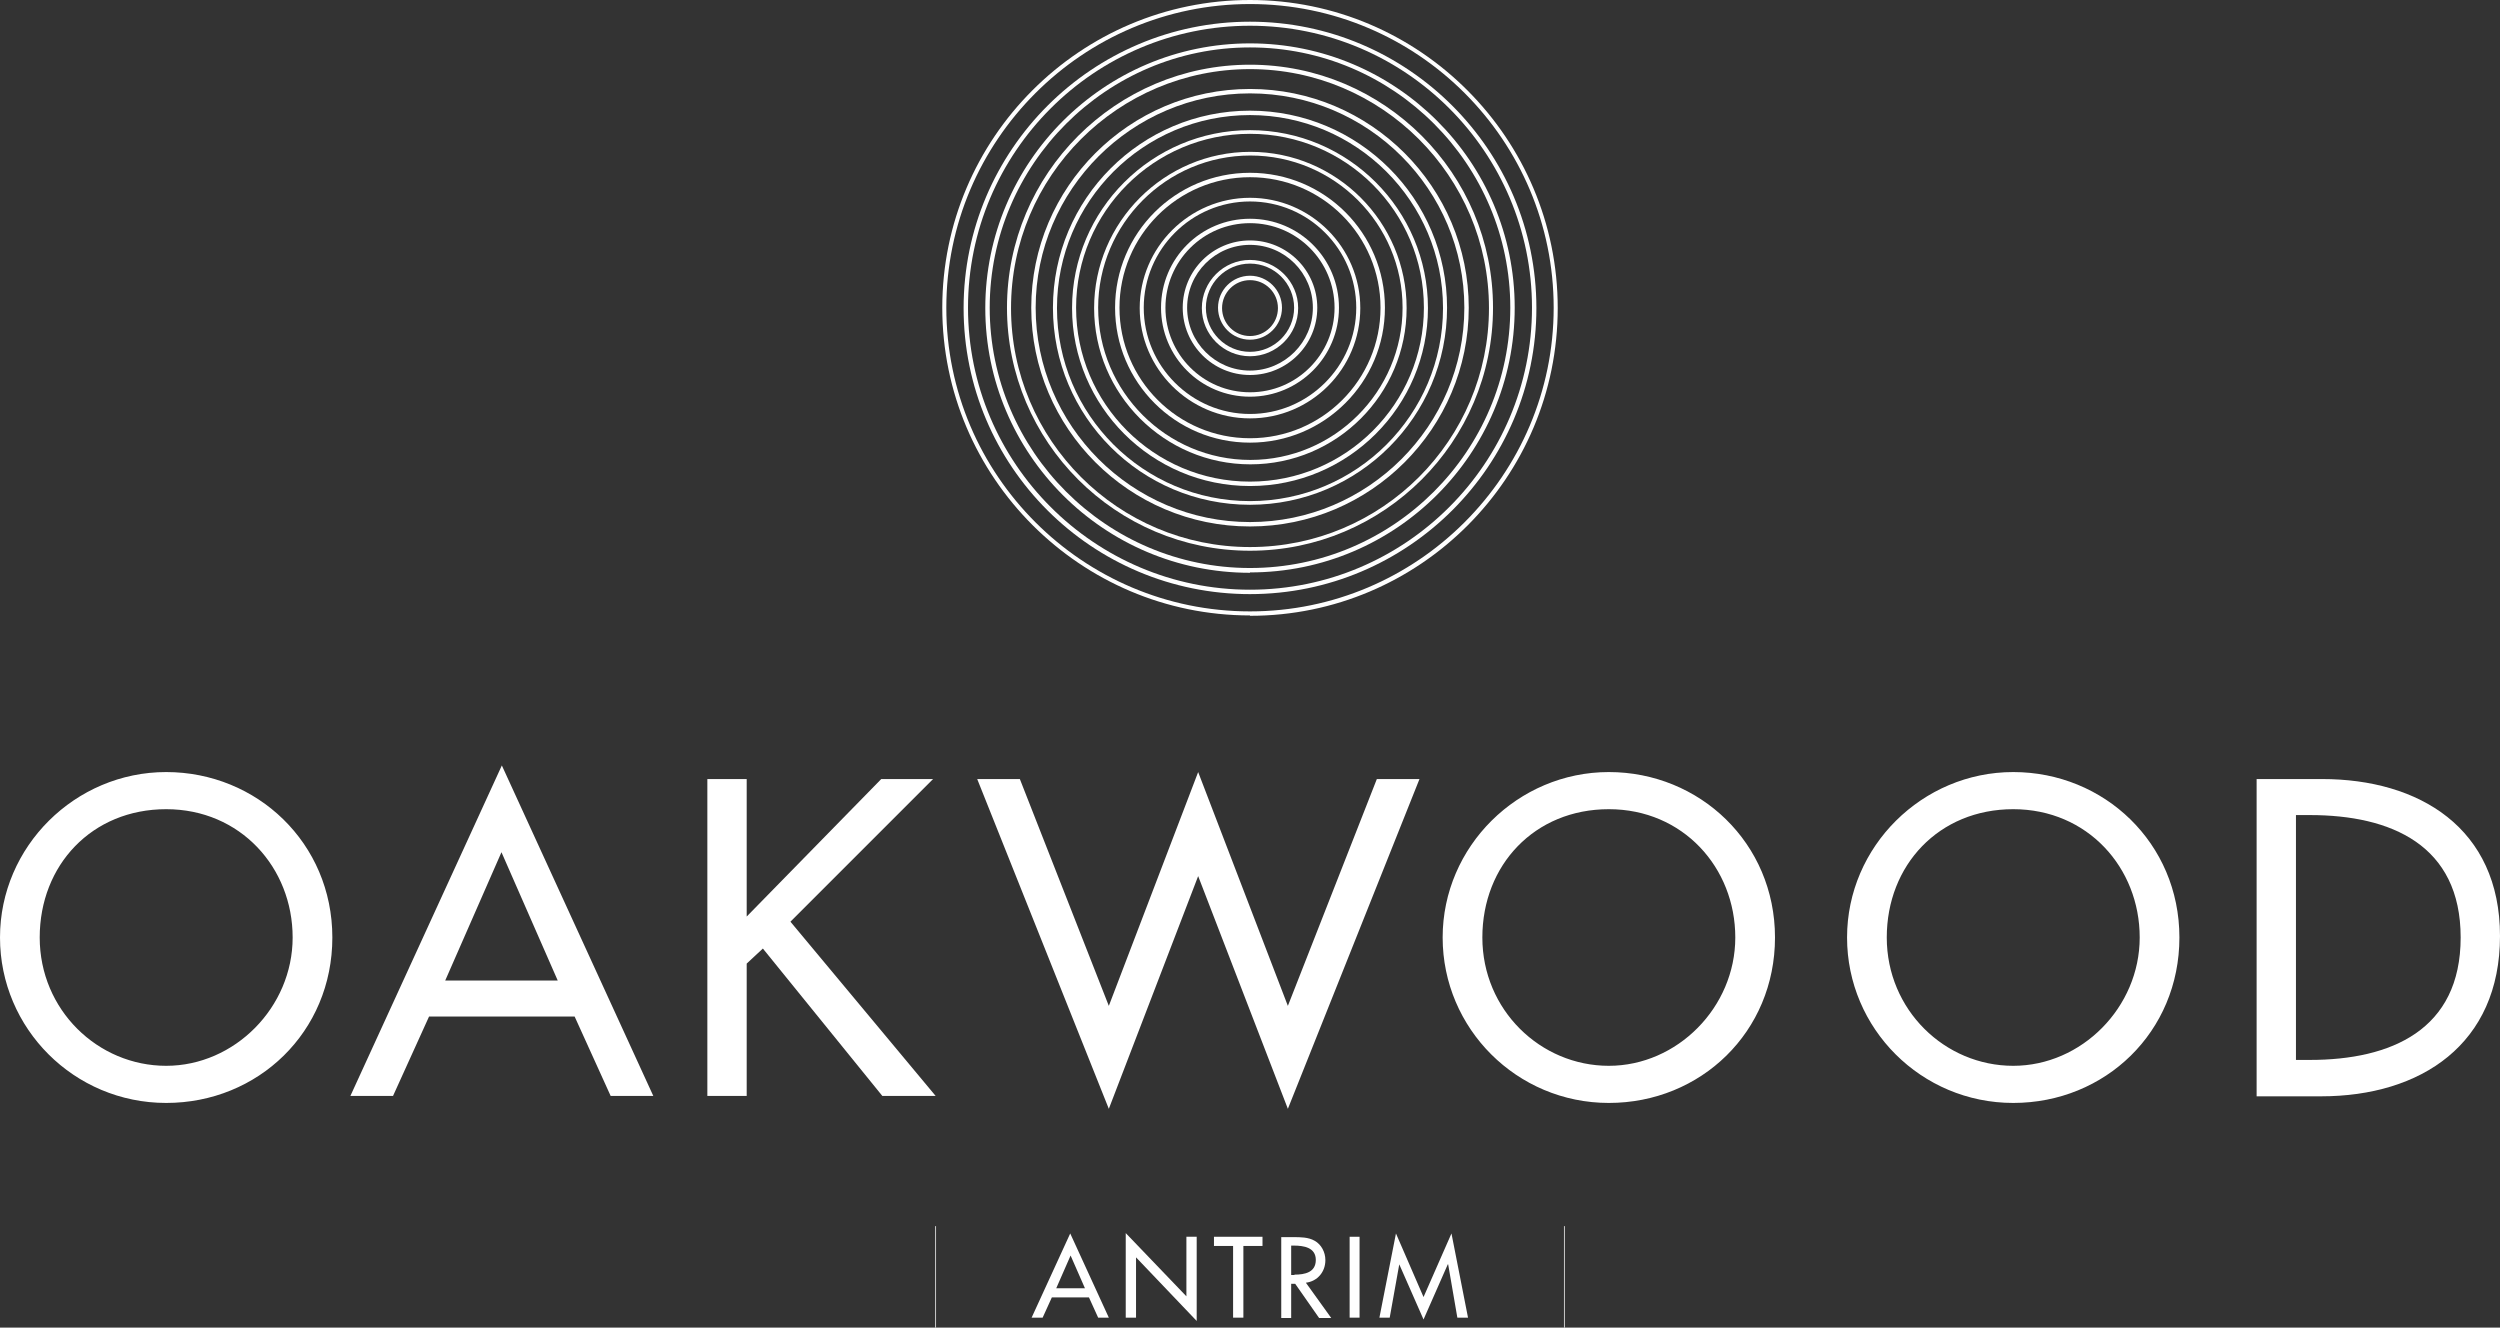 <?xml version="1.0" encoding="UTF-8"?>
<svg id="Layer_1" data-name="Layer 1" xmlns="http://www.w3.org/2000/svg" width="680" height="361.1" version="1.1" viewBox="0 0 680 361.1">
  <rect x="0" y="0" width="680" height="361.1" fill="#333333" stroke="none"/>
  <defs>
    <style>
      .cls-1 {
        fill: #fff;
        stroke-width: 0px;
      }
    </style>
  </defs>
  <path class="cls-1" d="M340,167.5c46.2,0,83.7-37.6,83.7-83.7S386.2,0,340,0s-83.7,37.6-83.7,83.7,37.6,83.7,83.7,83.7ZM340,1.1c45.6,0,82.6,37.1,82.6,82.6s-37.1,82.6-82.6,82.6-82.6-37.1-82.6-82.6S294.5,1.1,340,1.1Z"/>
  <path class="cls-1" d="M340,161.6c42.9,0,77.9-34.9,77.9-77.8S382.9,5.9,340,5.9s-77.9,34.9-77.9,77.9,34.9,77.8,77.9,77.8ZM340,7c42.3,0,76.7,34.4,76.7,76.7s-34.4,76.7-76.7,76.7-76.7-34.4-76.7-76.7S297.7,7,340,7Z"/>
  <path class="cls-1" d="M340,155.7c39.7,0,72-32.3,72-72S379.7,11.8,340,11.8s-72,32.3-72,72,32.3,72,72,72ZM340,12.9c39.1,0,70.8,31.8,70.8,70.8s-31.8,70.8-70.8,70.8-70.8-31.8-70.8-70.8,31.8-70.8,70.8-70.8Z"/>
  <path class="cls-1" d="M340,149.8c36.4,0,66.1-29.6,66.1-66.1s-29.6-66.1-66.1-66.1-66.1,29.6-66.1,66.1,29.6,66.1,66.1,66.1ZM340,18.8c35.8,0,65,29.1,65,65s-29.1,65-65,65-65-29.1-65-65,29.1-65,65-65Z"/>
  <path class="cls-1" d="M340,143.2c32.8,0,59.5-26.7,59.5-59.5s-26.7-59.5-59.5-59.5-59.5,26.7-59.5,59.5,26.7,59.5,59.5,59.5ZM340,25.4c32.2,0,58.3,26.2,58.3,58.3s-26.2,58.3-58.3,58.3-58.3-26.2-58.3-58.3,26.2-58.3,58.3-58.3Z"/>
  <path class="cls-1" d="M340,137.3c29.5,0,53.6-24,53.6-53.6s-24-53.6-53.6-53.6-53.6,24-53.6,53.6,24,53.6,53.6,53.6ZM340,31.3c28.9,0,52.5,23.5,52.5,52.5s-23.5,52.5-52.5,52.5-52.5-23.5-52.5-52.5,23.5-52.5,52.5-52.5Z"/>
  <path class="cls-1" d="M340,132.2c26.7,0,48.4-21.7,48.4-48.4s-21.7-48.4-48.4-48.4-48.4,21.7-48.4,48.4,21.7,48.4,48.4,48.4ZM340,36.4c26.1,0,47.3,21.2,47.3,47.3s-21.2,47.3-47.3,47.3-47.3-21.2-47.3-47.3,21.2-47.3,47.3-47.3Z"/>
  <path class="cls-1" d="M340.1,126.3c23.5,0,42.5-19.1,42.5-42.5s-19.1-42.5-42.5-42.5-42.5,19.1-42.5,42.5,19.1,42.5,42.5,42.5ZM340.1,42.3c22.8,0,41.4,18.6,41.4,41.4s-18.6,41.4-41.4,41.4-41.4-18.6-41.4-41.4,18.6-41.4,41.4-41.4Z"/>
  <path class="cls-1" d="M340,120.4c20.2,0,36.7-16.4,36.7-36.7s-16.4-36.7-36.7-36.7-36.7,16.4-36.7,36.7,16.4,36.7,36.7,36.7ZM340,48.2c19.6,0,35.5,15.9,35.5,35.5s-15.9,35.5-35.5,35.5-35.5-15.9-35.5-35.5,15.9-35.5,35.5-35.5Z"/>
  <path class="cls-1" d="M340,113.8c16.6,0,30-13.5,30-30s-13.5-30-30-30-30,13.5-30,30,13.5,30,30,30ZM340,54.8c15.9,0,28.9,13,28.9,28.9s-13,28.9-28.9,28.9-28.9-13-28.9-28.9,13-28.9,28.9-28.9Z"/>
  <path class="cls-1" d="M340,107.9c13.3,0,24.2-10.8,24.2-24.2s-10.8-24.2-24.2-24.2-24.2,10.8-24.2,24.2,10.8,24.2,24.2,24.2ZM340,60.7c12.7,0,23,10.3,23,23s-10.3,23-23,23-23-10.3-23-23,10.3-23,23-23Z"/>
  <path class="cls-1" d="M340,102c10.1,0,18.3-8.2,18.3-18.3s-8.2-18.3-18.3-18.3-18.3,8.2-18.3,18.3,8.2,18.3,18.3,18.3ZM340,66.6c9.5,0,17.1,7.7,17.1,17.1s-7.7,17.1-17.1,17.1-17.1-7.7-17.1-17.1,7.7-17.1,17.1-17.1Z"/>
  <path class="cls-1" d="M340,96.9c7.2,0,13.1-5.9,13.1-13.1s-5.9-13.1-13.1-13.1-13.1,5.9-13.1,13.1,5.9,13.1,13.1,13.1ZM340,71.7c6.6,0,12,5.4,12,12s-5.4,12-12,12-12-5.4-12-12,5.4-12,12-12Z"/>
  <path class="cls-1" d="M340,92.4c4.8,0,8.7-3.9,8.7-8.7s-3.9-8.7-8.7-8.7-8.7,3.9-8.7,8.7,3.9,8.7,8.7,8.7ZM340,76.2c4.2,0,7.6,3.4,7.6,7.6s-3.4,7.6-7.6,7.6-7.6-3.4-7.6-7.6,3.4-7.6,7.6-7.6Z"/>
  <path class="cls-1" d="M45.2,210c-24.7,0-45.2,20.2-45.2,45s20.2,45,45.2,45,45.2-19.3,45.2-45-20.5-45-45.2-45ZM45.2,289.9c-18.6,0-34.4-15.2-34.4-34.9s14.2-34.9,34.4-34.9,34.4,15.9,34.4,34.9-15.8,34.9-34.4,34.9Z"/>
  <path class="cls-1" d="M95.3,298.1h11.6l9.8-21.6h39.6l9.8,21.6h11.6l-41.2-89.9-41.2,89.9ZM121.1,266.7l15.3-34.9,15.3,34.9h-30.7Z"/>
  <polygon class="cls-1" points="215 250.7 253.8 211.9 239.7 211.9 203.1 249.3 203.1 211.9 192.4 211.9 192.4 298.1 203.1 298.1 203.1 262.1 207.5 258 240 298.1 254.5 298.1 215 250.7"/>
  <polygon class="cls-1" points="386.1 211.9 374.5 211.9 350.3 273.6 325.9 210 301.6 273.6 277.4 211.9 265.8 211.9 301.6 301.6 325.9 238.3 350.3 301.6 386.1 211.9"/>
  <path class="cls-1" d="M437.6,210c-24.7,0-45.2,20.2-45.2,45s20.2,45,45.2,45,45.2-19.3,45.2-45-20.5-45-45.2-45ZM437.6,289.9c-18.6,0-34.4-15.2-34.4-34.9s14.2-34.9,34.4-34.9,34.4,15.9,34.4,34.9-15.8,34.9-34.4,34.9Z"/>
  <path class="cls-1" d="M547.6,210c-24.7,0-45.2,20.2-45.2,45s20.2,45,45.2,45,45.2-19.3,45.2-45-20.5-45-45.2-45ZM547.6,289.9c-18.6,0-34.4-15.2-34.4-34.9s14.2-34.9,34.4-34.9,34.4,15.9,34.4,34.9-15.8,34.9-34.4,34.9Z"/>
  <path class="cls-1" d="M631.6,211.9h-17.8v86.3h17.5c27.2,0,48.7-14.2,48.7-43.6s-22-42.7-48.4-42.7ZM628.3,288.3h-3.8v-66.6h3.8c22,0,41,8.1,41,33.3s-19,33.3-41,33.3Z"/>
  <rect class="cls-1" x="425.4" y="333.5" width=".2" height="27.6"/>
  <rect class="cls-1" x="254.4" y="333.5" width=".2" height="27.6"/>
  <path class="cls-1" d="M280.7,358.4h2.9l2.5-5.5h10.1l2.5,5.5h2.9l-10.5-22.9-10.5,22.9ZM287.3,350.4l3.9-8.9,3.9,8.9h-7.8Z"/>
  <polygon class="cls-1" points="322.7 352.6 306.2 335.4 306.2 358.4 309 358.4 309 342 325.5 359.3 325.5 336.4 322.7 336.4 322.7 352.6"/>
  <polygon class="cls-1" points="330.2 338.9 335.4 338.9 335.4 358.4 338.2 358.4 338.2 338.9 343.4 338.9 343.4 336.4 330.2 336.4 330.2 338.9"/>
  <path class="cls-1" d="M360.5,342.7c0-2.1-1.1-4.2-2.9-5.2-1.7-1-3.9-1-5.8-1h-3.3v22h2.7v-9.3h1.1l6.5,9.3h3.3l-6.9-9.6c3.2-.4,5.3-3,5.3-6.1ZM352.1,346.8h-.9v-8h.7c2.7,0,6,.5,6,3.9s-3,4-5.8,4Z"/>
  <rect class="cls-1" x="367.1" y="336.4" width="2.7" height="22"/>
  <polygon class="cls-1" points="387.2 352.8 379.7 335.5 375.2 358.4 378 358.4 380.6 343.9 380.6 343.9 387.2 358.9 393.8 343.9 393.9 343.9 396.4 358.4 399.3 358.4 394.8 335.5 387.2 352.8"/>
</svg>